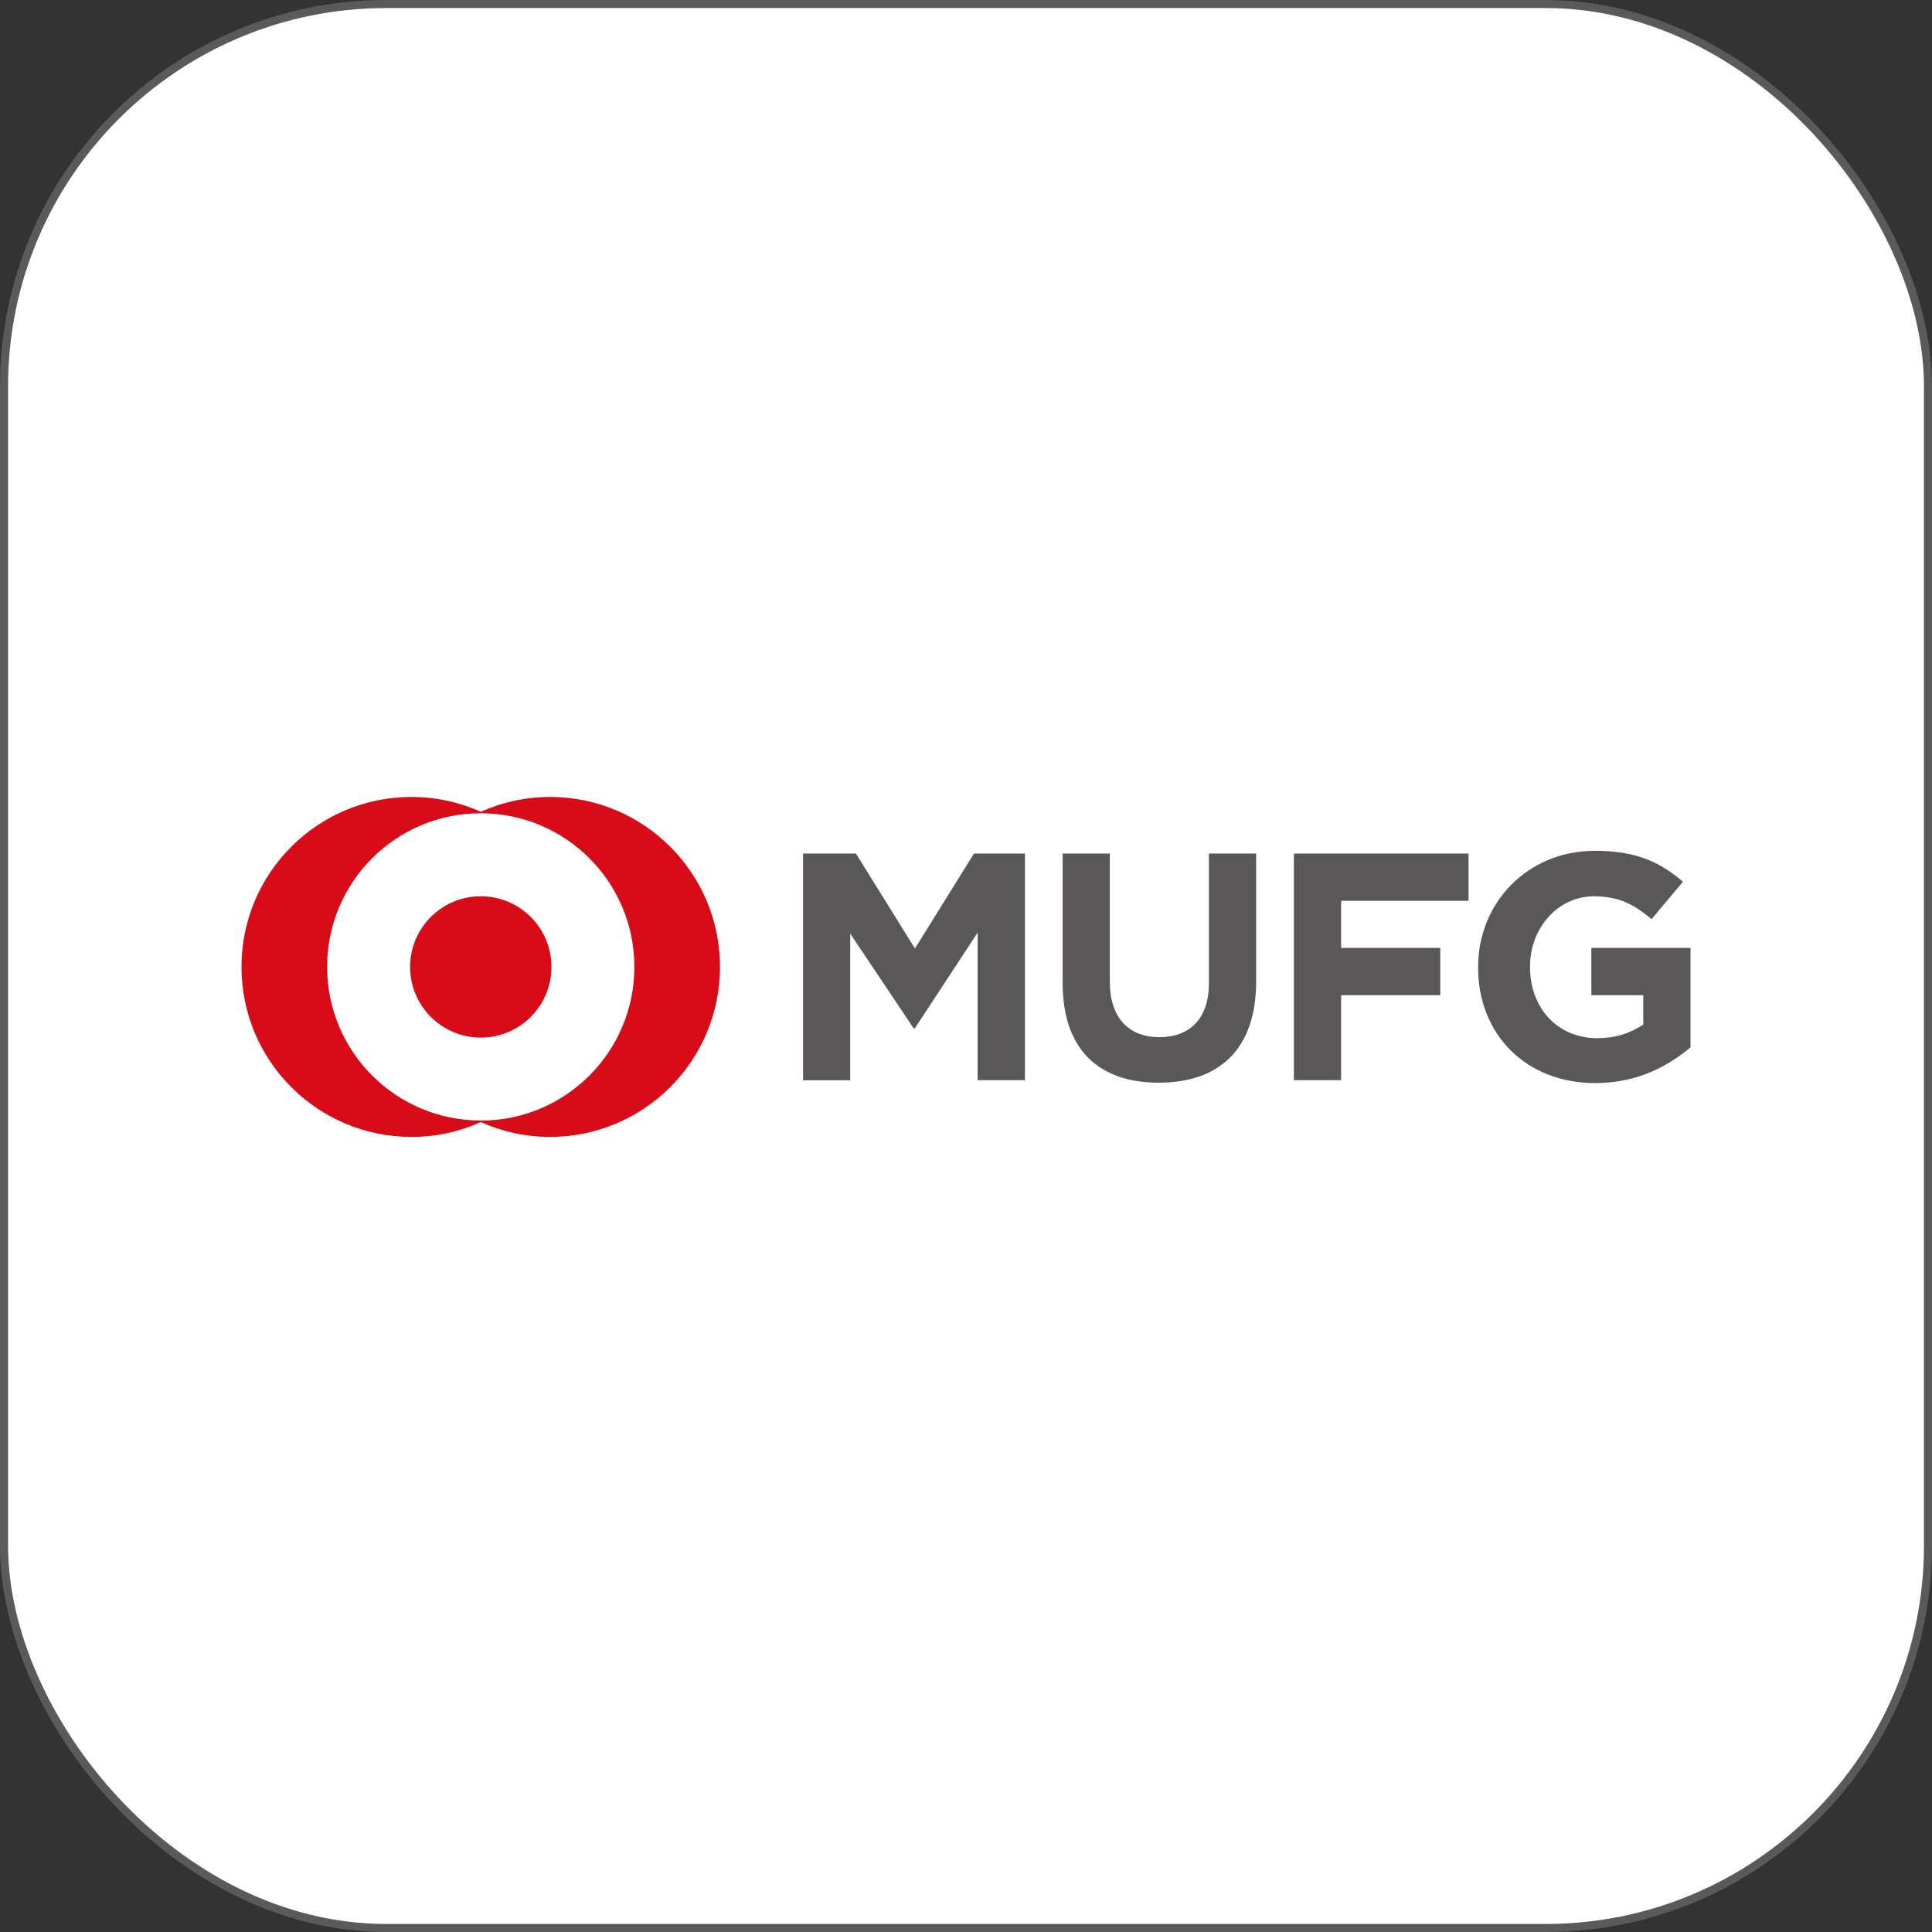 <svg width="80" height="80" viewBox="0 0 80 80" fill="none" xmlns="http://www.w3.org/2000/svg">
<rect x="0" y="0" width="80" height="80" fill="#333333" stroke="none"/>
<rect x="0.167" y="0.167" width="79.667" height="79.667" rx="15.833" fill="white" stroke="#5A5A5A" stroke-width="0.333"/>
<path d="M40.482 44.728V38.618L37.883 42.578H37.83L35.206 38.66V44.731H33.253V35.343H35.442L37.886 39.276L40.331 35.343H42.441V44.728H40.488H40.482ZM47.982 44.832C45.481 44.832 44.002 43.439 44.002 40.705V35.343H45.955V40.652C45.955 42.167 46.762 42.947 48.006 42.947C49.251 42.947 50.058 42.194 50.058 40.72V35.343H52.014V40.637C52.014 43.453 50.477 44.832 47.979 44.832H47.982ZM55.533 37.299V39.252H59.639V41.209H55.533V44.728H53.577V35.343H60.809V37.299H55.53H55.533ZM66.061 44.847C63.164 44.847 61.205 42.813 61.205 40.065V40.038C61.205 37.401 63.232 35.23 66.049 35.23C67.722 35.23 68.72 35.68 69.687 36.51L68.389 38.059C67.675 37.469 67.07 37.115 65.995 37.115C64.504 37.115 63.355 38.434 63.355 40.012V40.038C63.355 41.745 64.495 42.989 66.144 42.989C66.889 42.989 67.457 42.801 68.044 42.429V41.209H65.894V39.252H70V43.37C69.023 44.183 67.761 44.847 66.061 44.847Z" fill="#595757"/>
<path d="M22.779 33C21.755 33 20.784 33.22 19.909 33.613C19.03 33.22 18.06 33 17.038 33C13.15 33 10 36.15 10 40.038C10 43.927 13.15 47.077 17.038 47.077C18.063 47.077 19.033 46.857 19.909 46.464C20.784 46.857 21.755 47.077 22.779 47.077C26.664 47.077 29.814 43.927 29.814 40.038C29.814 36.15 26.664 33 22.779 33ZM19.909 46.398C16.395 46.398 13.546 43.549 13.546 40.035C13.546 36.522 16.395 33.676 19.909 33.676C23.422 33.676 26.268 36.525 26.268 40.038C26.268 43.552 23.419 46.401 19.909 46.401V46.398ZM22.835 40.038C22.835 41.655 21.525 42.965 19.909 42.965C18.292 42.965 16.982 41.655 16.982 40.038C16.982 38.422 18.292 37.112 19.909 37.112C21.525 37.112 22.835 38.422 22.835 40.038Z" fill="#D80C18"/>
</svg>

